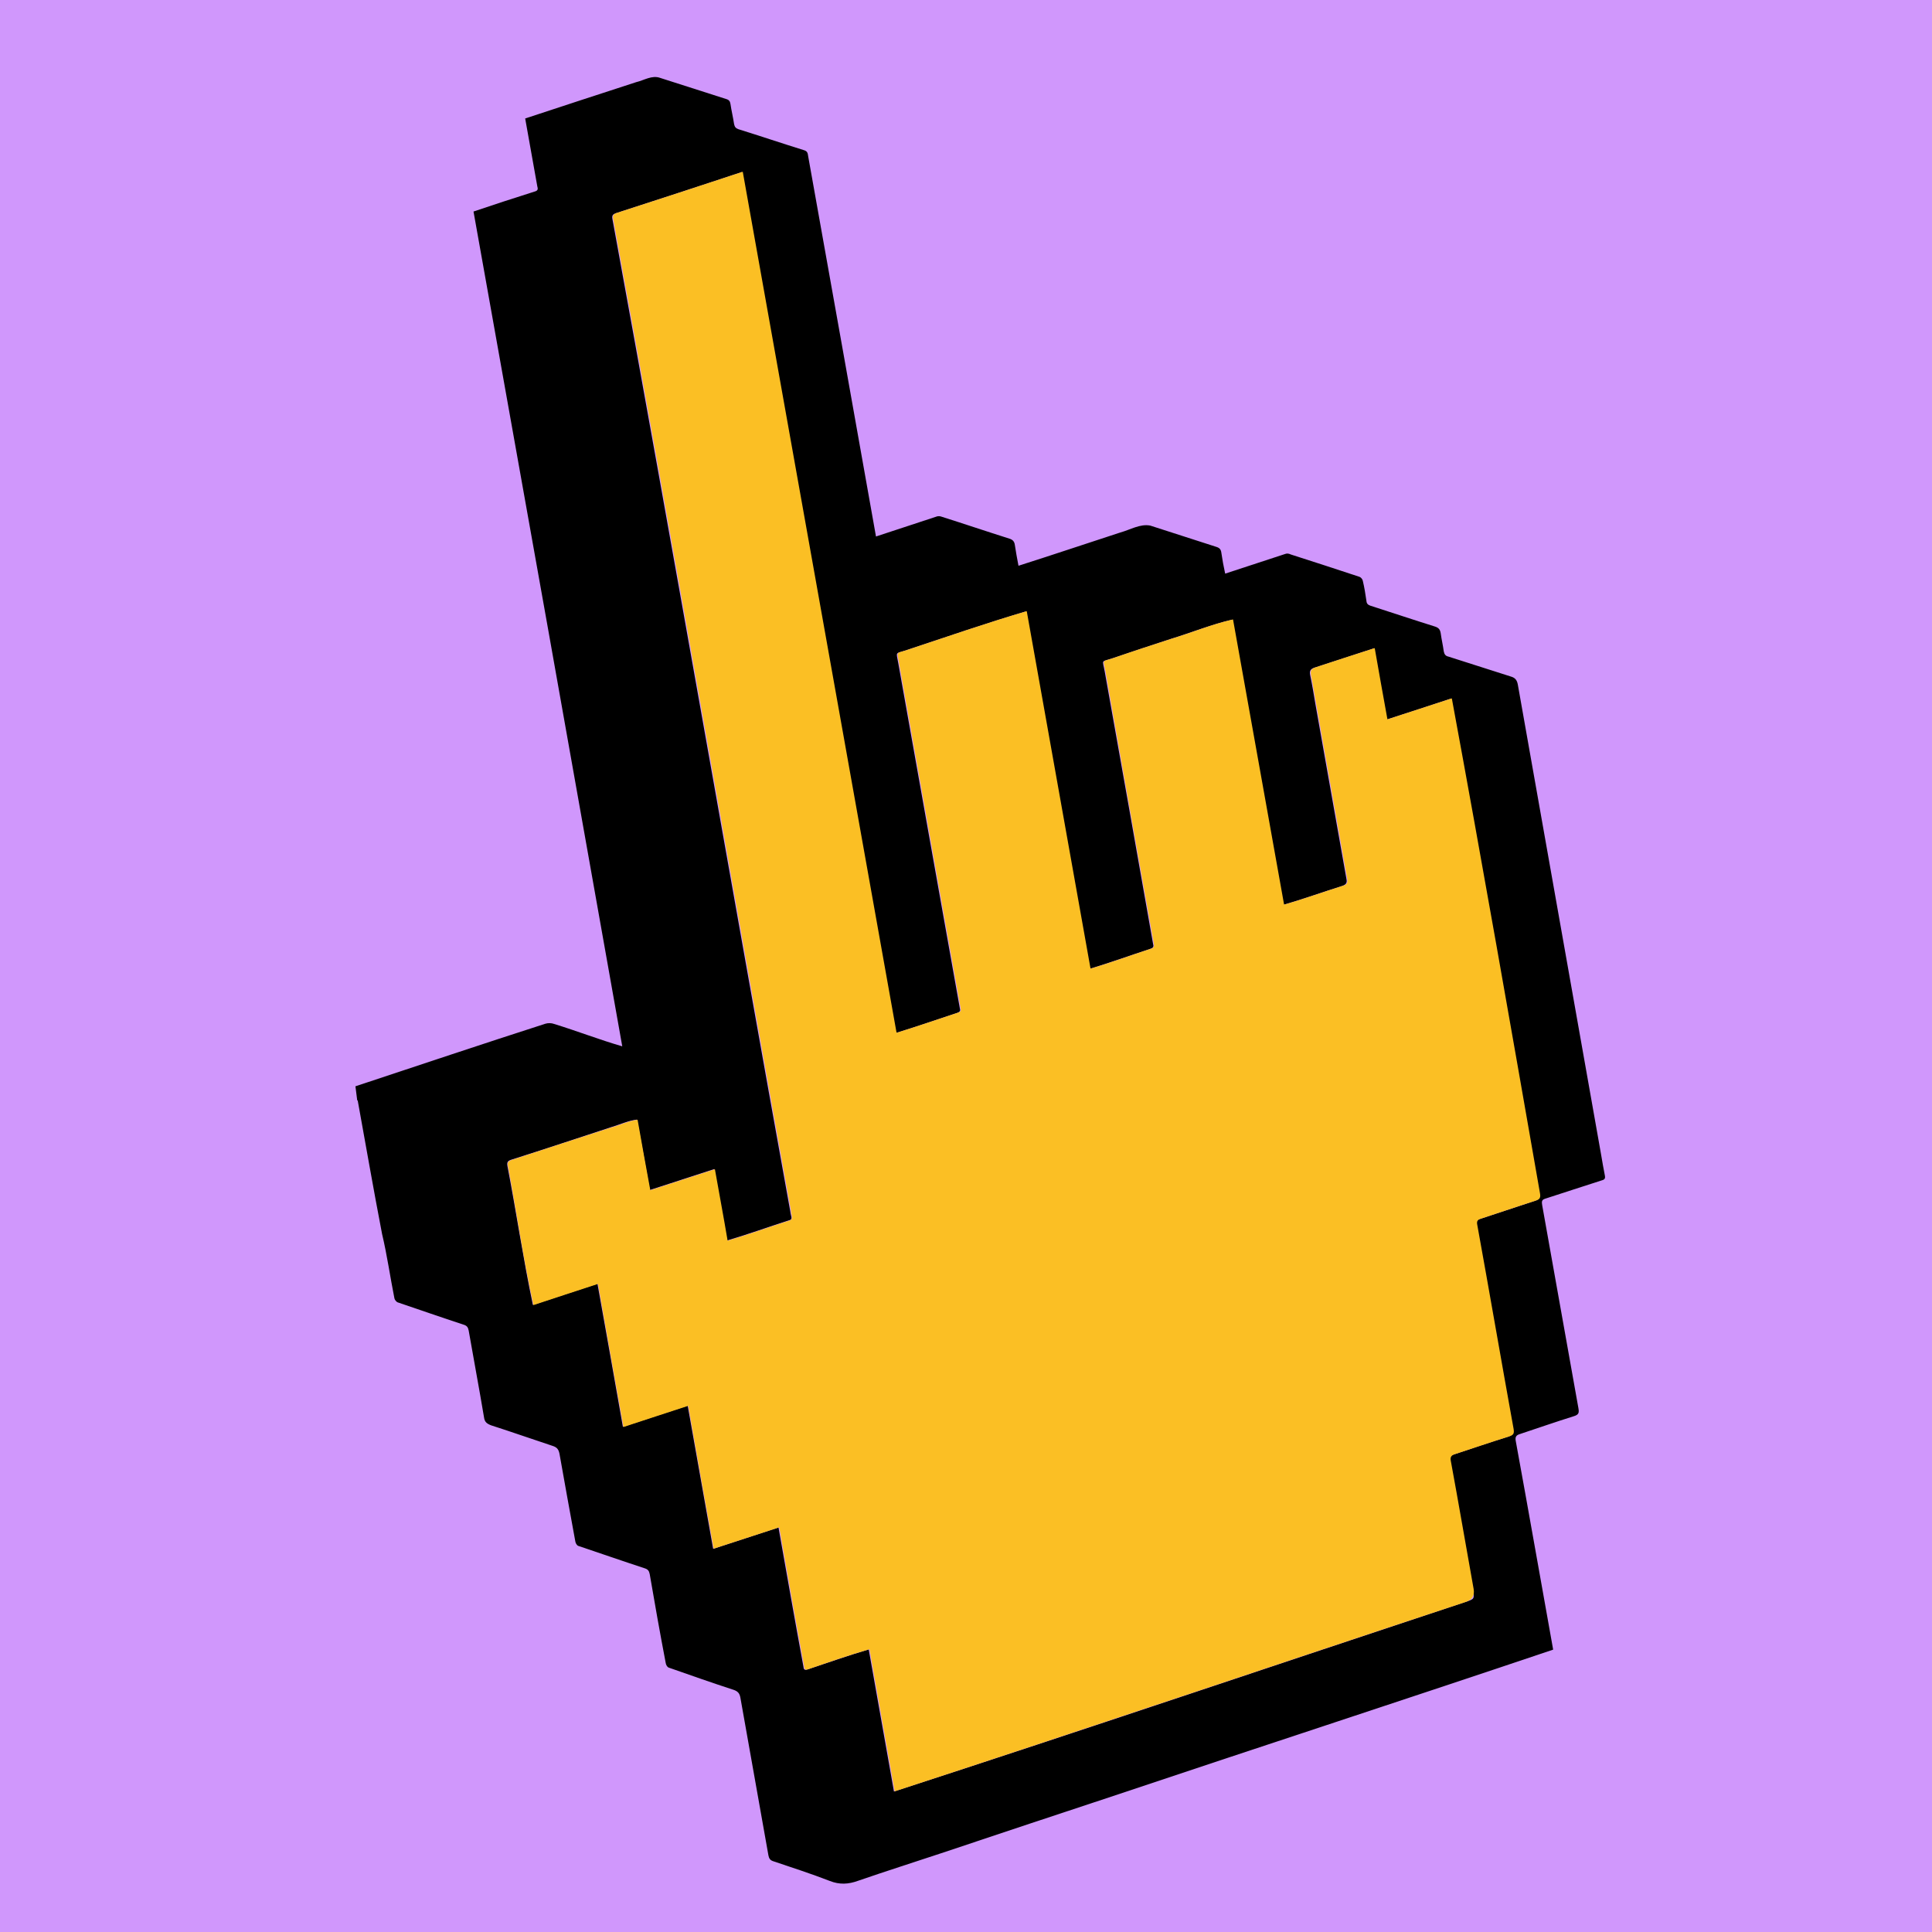<svg xmlns="http://www.w3.org/2000/svg" version="1.1" xmlns:xlink="http://www.w3.org/1999/xlink" width="957.2" height="957.2"><svg id="SvgjsSvg1007" data-name="Layer 2" xmlns="http://www.w3.org/2000/svg" viewBox="0 0 957.2 957.2">
  <g id="SvgjsG1006" data-name="Layer 2">
    <rect width="957.2" height="957.2" style="fill: #d097fc; stroke-width: 0px;"></rect>
    <g id="SvgjsG1005" data-name="Layer 1-2">
      <g>
        <path d="m177,545.3c-.3-2.3-.6-4.6-.9-7.1,31.4-10.4,62.7-20.9,94.1-31,1.3-.4,3-.4,4.3.1,11.4,3.5,22.4,7.8,33.8,11.1-24.5-138-49-275.7-73.7-413.6,10.1-3.4,20.4-6.8,30.6-10,1.5-.5,1.3-1.4,1-2.5-2-11.3-4-22.4-6-33.6,18.4-6.1,36.6-12,55-18,3.9-.9,7.8-3.6,11.9-2.1,10.9,3.5,21.8,7,32.8,10.5,1.3.4,1.8,1.1,2,2.4.5,3.4,1.3,6.6,1.8,10,.3,1.4.8,2,2.1,2.5,10.9,3.4,21.6,7,32.5,10.4,1.8.5,1.9,1.6,2.1,3,11.3,62.8,22.4,125.6,33.6,188.4,10.4-3.4,20.1-6.6,30.4-10,.5-.1,1.1-.1,1.8.1,11.4,3.6,22.6,7.4,34,11,1.6.5,2.4,1.5,2.6,3.1.5,3.4,1.1,6.6,1.8,10.3,17-5.4,33.6-11,50.5-16.5,4.8-1.3,9.8-4.4,14.8-3.4,11,3.5,21.9,7.1,32.9,10.6,1.5.5,2.1,1.3,2.3,2.8.5,3.4,1.1,6.8,1.9,10.4,10.1-3.3,19.9-6.5,29.9-9.8.8-.3,1.8-.1,2.6.3,11.4,3.6,22.8,7.4,34.1,11.1.8.3,1.5,1.3,1.6,2,.8,3.3,1.3,6.6,1.8,10,.1,1.3.8,1.9,2,2.3,10.6,3.4,21.3,7,31.9,10.3,1.9.6,2.6,1.5,2.9,3.4.4,3,1.1,5.9,1.5,8.9.3,1.5.9,2.3,2.3,2.6,10.4,3.3,20.6,6.6,31,9.9,2.1.6,3,1.8,3.4,4,13.8,77.7,27.5,155.3,41.3,233.1.6,3.4,1.1,6.6,1.8,10,.3,1.5,0,2.1-1.5,2.5-9.4,3-18.8,6.1-28.1,9.1-2,.6-1.6,1.9-1.4,3.4,6,33.4,11.9,66.9,17.9,100.3.4,2.3.3,3.3-2.4,4.1-9,2.8-17.8,5.9-26.6,8.8-2,.6-2.4,1.6-2,3.6,6.3,34.4,12.3,68.7,18.5,103.2-71.5,24.1-143.3,47.5-214.9,71.5-29.6,9.8-59.2,19.6-88.7,29.5-13.5,4.5-27.1,8.8-40.7,13.5-4.9,1.8-9.3,2-14.1.1-9.3-3.6-18.6-6.6-28.1-9.8-1.5-.5-2-1.4-2.3-2.9-4.6-26-9.3-52.2-13.9-78.2-.4-2.1-1.3-3.1-3.4-3.8-10.8-3.5-21.5-7.3-32.1-11-.8-.3-1.4-1.5-1.5-2.4-2.8-14.6-5.4-29.3-7.9-43.9-.3-1.6-.9-2.4-2.5-2.9-11-3.6-21.9-7.4-32.9-11.1-.8-.3-1.4-1.5-1.5-2.4-2.6-14.4-5.3-28.8-7.8-43.2-.4-2-1.1-3.1-3-3.8-10.3-3.4-20.5-7-30.8-10.3-2.1-.8-3.3-1.6-3.6-4-2.4-14.4-5.1-28.6-7.6-43-.3-1.6-.9-2.4-2.5-2.9-11-3.6-21.9-7.4-32.8-11.1-.6-.3-1.4-1.3-1.5-2-2.1-10.5-3.6-21.3-6.1-31.8-4.3-22.3-8.1-44.3-12.1-66.3h0Zm176.6,222c11-3.6,21.4-7,32.1-10.5,4.1,23.1,8.1,46,12.4,69.2.1,1.4.9,1.5,2,1.1,10.3-3.4,19.9-6.8,30.3-9.9l12.5,70.4c94.4-30.6,188.5-62.5,282.8-93.8,4.9-1.6,4.9-1.5,4-6.5-3.8-21.1-7.5-42.3-11.3-63.4-.4-2,.3-2.8,1.9-3.3,8.9-3,17.9-6,26.9-8.8,2.3-.8,2.6-1.6,2.3-3.8-6.1-33.6-12-67.4-18-101.1-.3-1.5,0-2.4,1.5-2.9,9.1-3,18.1-6,27.3-9,2-.6,2.8-1.5,2.3-3.6-14.3-81.8-28.5-163.6-43.7-245.3-10.6,3.5-21,6.9-31.9,10.4-2.1-12-4.3-23.5-6.3-35.3-10.1,3.3-19.5,6.4-29.5,9.6-1.9.6-2.5,1.6-2.1,3.6,1,4.8,1.8,9.6,2.6,14.4,5.1,28.9,10.3,57.9,15.4,86.8.4,1.9-.3,2.6-2,3.3-9.9,3.1-19.3,6.5-29.3,9.4-8.5-47.4-16.9-94.3-25.3-141.3-10.4,2.4-20.4,6.5-30.6,9.6-9.6,3.1-19.1,6.3-28.6,9.5-6,2-5.1.4-4,6.5,8,45,16.1,90.1,24,135.2.4,1.3-.1,1.9-1.4,2.3-10.1,3.3-19.8,6.8-30,9.9-10.6-59.3-21.1-118.2-31.6-177.1-19.8,5.9-39.3,12.6-58.9,19.1-6,2.1-5.5.3-4.3,6.9,10.1,57,20.4,114.1,30.5,171,.3,1.1-.3,1.5-1.3,1.9-10.4,3.4-20,6.8-30.5,10-25.4-142.3-50.8-284.4-76.2-426.6-21,7-41.4,13.6-62.4,20.4-1.5.5-2.1,1.1-1.8,2.8,30,163.7,58.5,327.7,88.1,491.6.1.9.3,1.8.5,2.6.4,1.3-.1,1.8-1.4,2.1-10.3,3.3-19.9,6.8-30.4,9.9-2.1-11.9-4.3-23.5-6.3-35.4-10.8,3.5-21.1,6.9-32,10.4-2.1-12-4.1-23.4-6.3-34.9-4.1.4-8.9,2.6-13,3.8-16.5,5.4-32.9,10.9-49.4,16.1-1.8.6-2.1,1.4-1.8,3.1,4.4,22.9,7.8,46,12.6,68.8,10.8-3.5,21.1-6.9,32-10.5,4.3,23.8,8.4,47.2,12.6,70.9,10.9-3.5,21.3-7,32.1-10.5,4.3,24,8.4,47.3,12.6,70.9h0Z" style="stroke-width: 0px;"></path>
        <path d="m353.6,767.3c-4.3-23.6-8.4-46.9-12.6-70.8-10.9,3.5-21.3,7-32.1,10.5-4.3-23.8-8.4-47.2-12.6-70.9-10.9,3.5-21.3,7-32,10.5-5-22.8-8.3-45.9-12.6-68.8-.4-1.8,0-2.5,1.8-3.1,16.5-5.4,33-10.8,49.4-16.1,4.1-1.1,8.8-3.4,13-3.8,2,11.5,4.1,22.9,6.3,34.9,10.8-3.5,21.1-6.9,32-10.4,2.1,11.9,4.3,23.5,6.3,35.4,10.5-3.1,20-6.6,30.4-9.9,2.6-.6,1-2.8,1-4.9-29.5-163.9-58-327.8-88.1-491.6-.4-1.6.3-2.3,1.8-2.8,21-6.8,41.3-13.4,62.4-20.4,25.4,142.2,50.8,284.3,76.2,426.6,10.5-3.3,20.3-6.6,30.5-10,1.1-.4,1.5-.8,1.3-1.9-10.1-57-20.4-114.1-30.5-171-1.1-6.6-1.8-4.8,4.3-6.9,19.6-6.5,39.1-13.3,58.9-19.1,10.5,58.9,21,117.8,31.6,177.1,10.3-3,19.9-6.6,30-9.9,1.3-.4,1.6-1,1.4-2.3-8-45-16.1-90.1-24-135.2-1.1-6.1-2-4.5,4-6.5,9.5-3.3,19.1-6.4,28.6-9.5,10.3-3.1,20.3-7.3,30.6-9.6,8.4,47,16.8,93.9,25.3,141.3,10.1-2.9,19.4-6.3,29.3-9.4,1.8-.5,2.3-1.4,2-3.3-5.1-28.9-10.3-57.9-15.4-86.8-.9-4.8-1.6-9.6-2.6-14.4-.4-2,.3-3,2.1-3.6,10-3.3,19.4-6.4,29.5-9.6,2.1,11.9,4.1,23.3,6.3,35.3,10.8-3.5,21.1-6.9,31.9-10.4,15.1,81.7,29.4,163.5,43.7,245.3.4,2.3-.3,3-2.3,3.6-9.1,2.9-18.1,6-27.3,9-1.5.5-1.8,1.4-1.5,2.9,6.1,33.6,11.9,67.4,18,101.1.4,2.3,0,3.1-2.3,3.8-9,2.8-17.9,5.9-26.9,8.8-1.6.5-2.3,1.4-1.9,3.3,3.9,21.1,7.5,42.3,11.3,63.4q.9,4.9-4,6.5c-94.3,31.1-188.4,63-282.8,93.8l-12.5-70.4c-10.5,3-20.1,6.4-30.3,9.9-1.1.4-1.9.3-2-1.1-4.3-23-8.3-46-12.4-69.2-10.9,3.5-21.4,7-32.3,10.5h0Z" style="fill: #fbbf24; stroke-width: 0px;"></path>
      </g>
    </g>
  </g>
</svg><style>@media (prefers-color-scheme: light) { :root { filter: none; } }
@media (prefers-color-scheme: dark) { :root { filter: none; } }
</style></svg>